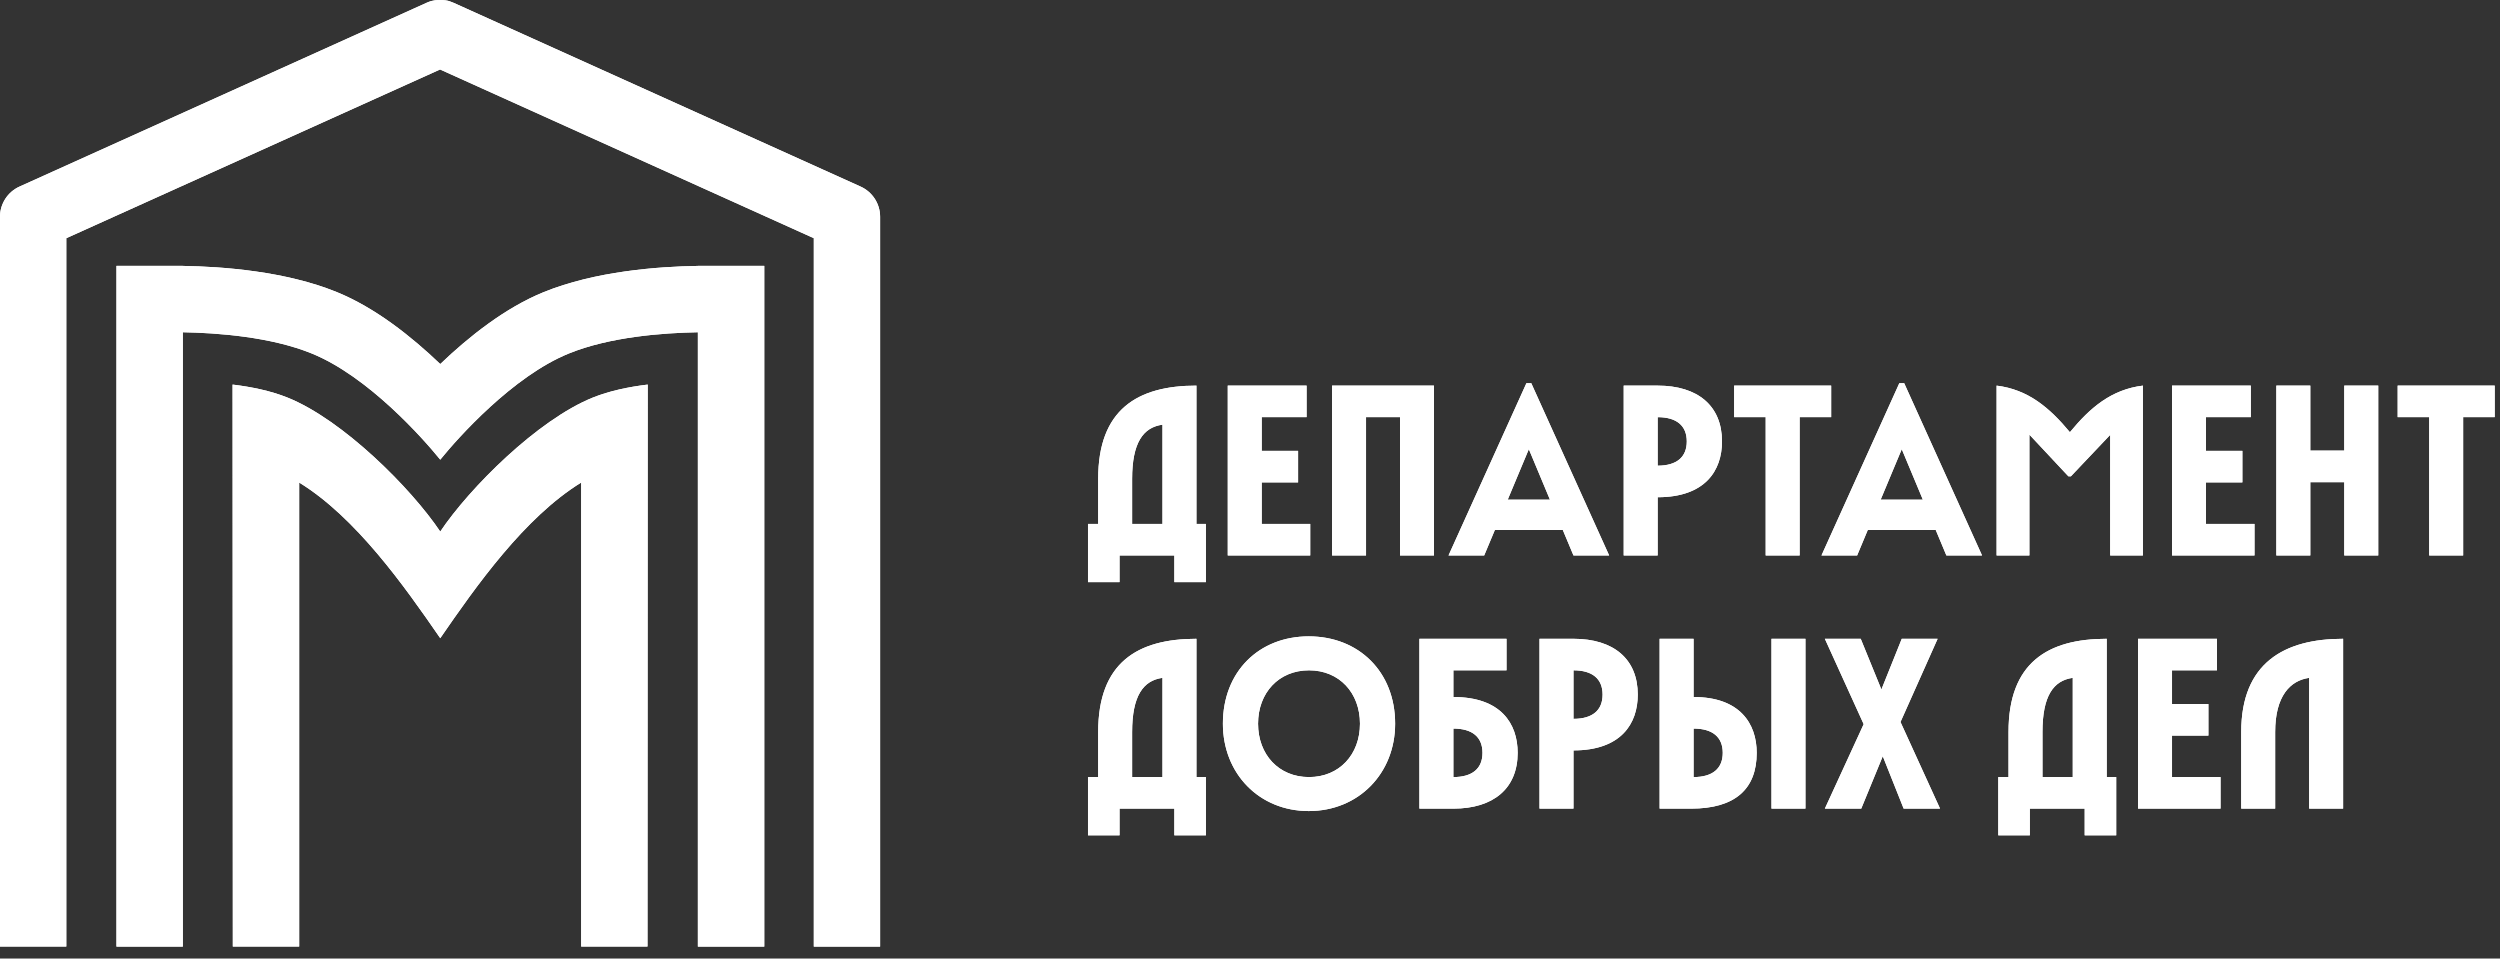 <svg width="193" height="74" viewBox="0 0 193 74" fill="none" xmlns="http://www.w3.org/2000/svg">
<rect x="0" y="0" width="193" height="74" fill="#333333" stroke="none"/>
<path d="M5.119 73.075V18.389L33.972 5.364L62.825 18.389V73.077H67.945V16.737C67.945 15.73 67.355 14.818 66.439 14.404L35.025 0.221C34.813 0.15 34.629 0 33.974 0C33.362 0 33.115 0.142 32.919 0.221L1.507 14.404C0.59 14.818 0 15.73 0 16.737V73.075H5.119Z" fill="white"/>
<path d="M5.119 73.075V18.389L33.972 5.364L62.825 18.389V73.077H67.945V16.737C67.945 15.73 67.355 14.818 66.439 14.404L35.025 0.221C34.813 0.15 34.629 0 33.974 0C33.362 0 33.115 0.142 32.919 0.221L1.507 14.404C0.59 14.818 0 15.73 0 16.737V73.075H5.119Z" fill="white"/>
<path d="M53.875 20.523V20.529C50.767 20.578 45.925 20.945 41.983 22.547C39.002 23.758 36.194 25.993 33.987 28.104C31.781 25.993 28.975 23.758 25.998 22.547C22.058 20.945 17.22 20.578 14.114 20.529V20.523H8.991V73.08H14.114V25.65C16.8 25.697 20.907 26.003 24.066 27.289C28.392 29.048 32.625 33.802 33.987 35.487C35.35 33.802 39.587 29.048 43.915 27.289C47.077 26.003 51.187 25.697 53.875 25.65V73.08H59.002V20.523H53.875Z" fill="white"/>
<path d="M53.875 20.523V20.529C50.767 20.578 45.925 20.945 41.983 22.547C39.002 23.758 36.194 25.993 33.987 28.104C31.781 25.993 28.975 23.758 25.998 22.547C22.058 20.945 17.22 20.578 14.114 20.529V20.523H8.991V73.08H14.114V25.65C16.8 25.697 20.907 26.003 24.066 27.289C28.392 29.048 32.625 33.802 33.987 35.487C35.35 33.802 39.587 29.048 43.915 27.289C47.077 26.003 51.187 25.697 53.875 25.65V73.08H59.002V20.523H53.875Z" fill="white"/>
<path d="M33.987 41.038C31.733 37.678 26.461 32.405 22.19 30.69C20.91 30.177 19.438 29.869 17.955 29.689L17.973 73.075H23.097V37.253C27.465 39.938 31.196 45.218 33.987 49.269C36.775 45.218 40.504 39.938 44.866 37.253V73.075H49.986L50.004 29.689C48.522 29.869 47.051 30.177 45.773 30.69C41.506 32.405 36.239 37.678 33.987 41.038Z" fill="white"/>
<path d="M33.987 41.038C31.733 37.678 26.461 32.405 22.19 30.69C20.91 30.177 19.438 29.869 17.955 29.689L17.973 73.075H23.097V37.253C27.465 39.938 31.196 45.218 33.987 49.269C36.775 45.218 40.504 39.938 44.866 37.253V73.075H49.986L50.004 29.689C48.522 29.869 47.051 30.177 45.773 30.69C41.506 32.405 36.239 37.678 33.987 41.038Z" fill="white"/>
<path d="M84.779 56.507V59.991H83.993V64.486H86.428V62.426H90.66V64.486H93.096V59.991H92.365V49.315C87.776 49.315 84.779 51.187 84.779 56.507ZM87.401 59.991V56.507C87.401 53.735 88.244 52.536 89.743 52.33V59.991H87.401ZM101.037 62.613C104.877 62.613 107.705 59.71 107.705 55.87C107.705 51.843 104.877 49.127 101.037 49.127C97.198 49.127 94.407 51.843 94.407 55.87C94.407 59.71 97.198 62.613 101.037 62.613ZM101.056 59.991C98.715 59.991 97.123 58.249 97.123 55.87C97.123 53.492 98.715 51.749 101.056 51.749C103.397 51.749 104.989 53.492 104.989 55.87C104.989 58.249 103.397 59.991 101.056 59.991ZM109.578 62.426H112.201C115.291 62.426 117.164 60.871 117.164 58.118C117.164 55.87 115.872 53.81 112.201 53.81V51.749H116.303V49.315H109.578V62.426ZM112.201 59.991V56.245C113.662 56.245 114.448 56.9 114.448 58.118C114.448 59.335 113.662 59.991 112.201 59.991ZM118.85 62.426H121.472V57.931C125.144 57.931 126.436 55.87 126.436 53.623C126.436 50.869 124.563 49.315 121.472 49.315H118.85V62.426ZM121.472 55.496V51.749C122.933 51.749 123.72 52.405 123.72 53.623C123.72 54.84 122.933 55.496 121.472 55.496ZM128.122 62.426H130.557C133.932 62.426 135.618 60.928 135.618 58.118C135.618 55.87 134.323 53.81 130.744 53.81V49.315H128.122V62.426ZM130.744 59.991V56.245C132.206 56.245 132.996 56.9 132.996 58.118C132.996 59.335 132.206 59.991 130.744 59.991ZM136.758 62.426H139.38V49.315H136.758V62.426ZM140.879 62.426H143.688L145.35 58.38L146.962 62.426H149.772L146.718 55.739L149.584 49.315H146.816L145.244 53.229L143.648 49.315H140.879L143.876 55.907L140.879 62.426ZM155.057 56.507V59.991H154.267V64.486H156.702V62.426H160.937V64.486H163.372V59.991H162.639V49.315C158.054 49.315 155.057 51.187 155.057 56.507ZM157.679 59.991V56.507C157.679 53.735 158.518 52.536 160.016 52.33V59.991H157.679ZM165.057 62.426H171.426V59.991H167.68V56.788H170.489V54.353H167.68V51.749H171.149V49.315H165.057V62.426ZM173.022 56.507V62.426H175.644V56.507C175.644 53.735 176.801 52.536 178.267 52.33V62.426H180.889V49.315C176.336 49.315 173.022 51.187 173.022 56.507Z" fill="white"/>
<path d="M84.779 56.507V59.991H83.993V64.486H86.428V62.426H90.66V64.486H93.096V59.991H92.365V49.315C87.776 49.315 84.779 51.187 84.779 56.507ZM87.401 59.991V56.507C87.401 53.735 88.244 52.536 89.743 52.33V59.991H87.401ZM101.037 62.613C104.877 62.613 107.705 59.71 107.705 55.87C107.705 51.843 104.877 49.127 101.037 49.127C97.198 49.127 94.407 51.843 94.407 55.87C94.407 59.71 97.198 62.613 101.037 62.613ZM101.056 59.991C98.715 59.991 97.123 58.249 97.123 55.87C97.123 53.492 98.715 51.749 101.056 51.749C103.397 51.749 104.989 53.492 104.989 55.87C104.989 58.249 103.397 59.991 101.056 59.991ZM109.578 62.426H112.201C115.291 62.426 117.164 60.871 117.164 58.118C117.164 55.87 115.872 53.81 112.201 53.81V51.749H116.303V49.315H109.578V62.426ZM112.201 59.991V56.245C113.662 56.245 114.448 56.9 114.448 58.118C114.448 59.335 113.662 59.991 112.201 59.991ZM118.85 62.426H121.472V57.931C125.144 57.931 126.436 55.87 126.436 53.623C126.436 50.869 124.563 49.315 121.472 49.315H118.85V62.426ZM121.472 55.496V51.749C122.933 51.749 123.72 52.405 123.72 53.623C123.72 54.84 122.933 55.496 121.472 55.496ZM128.122 62.426H130.557C133.932 62.426 135.618 60.928 135.618 58.118C135.618 55.87 134.323 53.81 130.744 53.81V49.315H128.122V62.426ZM130.744 59.991V56.245C132.206 56.245 132.996 56.9 132.996 58.118C132.996 59.335 132.206 59.991 130.744 59.991ZM136.758 62.426H139.38V49.315H136.758V62.426ZM140.879 62.426H143.688L145.35 58.38L146.962 62.426H149.772L146.718 55.739L149.584 49.315H146.816L145.244 53.229L143.648 49.315H140.879L143.876 55.907L140.879 62.426ZM155.057 56.507V59.991H154.267V64.486H156.702V62.426H160.937V64.486H163.372V59.991H162.639V49.315C158.054 49.315 155.057 51.187 155.057 56.507ZM157.679 59.991V56.507C157.679 53.735 158.518 52.536 160.016 52.33V59.991H157.679ZM165.057 62.426H171.426V59.991H167.68V56.788H170.489V54.353H167.68V51.749H171.149V49.315H165.057V62.426ZM173.022 56.507V62.426H175.644V56.507C175.644 53.735 176.801 52.536 178.267 52.33V62.426H180.889V49.315C176.336 49.315 173.022 51.187 173.022 56.507Z" fill="white"/>
<path d="M84.779 36.962V40.446H83.993V44.941H86.428V42.881H90.66V44.941H93.096V40.446H92.365V29.77C87.776 29.77 84.779 31.642 84.779 36.962ZM87.401 40.446V36.962C87.401 34.19 88.244 32.991 89.743 32.785V40.446H87.401ZM94.782 42.881H101.15V40.446H97.404V37.243H100.213V34.808H97.404V32.205H100.869V29.77H94.782V42.881ZM108.08 42.881H110.702V29.77H102.835V42.881H105.458V32.205H108.08V42.881ZM111.826 42.881H114.579L115.404 40.914H120.648L121.472 42.881H124.226L118.213 29.582H117.839L111.826 42.881ZM116.396 38.573L118.026 34.677L119.655 38.573H116.396ZM125.349 42.881H127.971V38.386C131.642 38.386 132.939 36.325 132.939 34.078C132.939 31.324 131.061 29.77 127.971 29.77H125.349V42.881ZM127.971 35.951V32.205C129.432 32.205 130.219 32.86 130.219 34.078C130.219 35.295 129.432 35.951 127.971 35.951ZM136.31 42.881H138.932V32.205H141.367V29.77H133.875V32.205H136.31V42.881ZM140.618 42.881H143.371L144.193 40.914H149.438L150.26 42.881H153.013L147.003 29.582H146.628L140.618 42.881ZM145.187 38.573L146.816 34.677L148.444 38.573H145.187ZM154.137 29.77V42.881H156.669V33.553L159.683 36.775H159.87L162.907 33.572V42.881H165.432V29.77C162.997 30.069 161.352 31.474 159.797 33.366C158.225 31.474 156.572 30.069 154.137 29.77ZM167.68 42.881H174.048V40.446H170.302V37.243H173.112V34.808H170.302V32.205H173.763V29.77H167.68V42.881ZM180.978 42.881H183.601V29.77H180.978V34.789H178.356V29.77H175.734V42.881H178.356V37.224H180.978V42.881ZM187.534 42.881H190.156V32.205H192.591V29.77H185.099V32.205H187.534V42.881Z" fill="white"/>
<path d="M84.779 36.962V40.446H83.993V44.941H86.428V42.881H90.66V44.941H93.096V40.446H92.365V29.77C87.776 29.77 84.779 31.642 84.779 36.962ZM87.401 40.446V36.962C87.401 34.19 88.244 32.991 89.743 32.785V40.446H87.401ZM94.782 42.881H101.15V40.446H97.404V37.243H100.213V34.808H97.404V32.205H100.869V29.77H94.782V42.881ZM108.08 42.881H110.702V29.77H102.835V42.881H105.458V32.205H108.08V42.881ZM111.826 42.881H114.579L115.404 40.914H120.648L121.472 42.881H124.226L118.213 29.582H117.839L111.826 42.881ZM116.396 38.573L118.026 34.677L119.655 38.573H116.396ZM125.349 42.881H127.971V38.386C131.642 38.386 132.939 36.325 132.939 34.078C132.939 31.324 131.061 29.77 127.971 29.77H125.349V42.881ZM127.971 35.951V32.205C129.432 32.205 130.219 32.86 130.219 34.078C130.219 35.295 129.432 35.951 127.971 35.951ZM136.31 42.881H138.932V32.205H141.367V29.77H133.875V32.205H136.31V42.881ZM140.618 42.881H143.371L144.193 40.914H149.438L150.26 42.881H153.013L147.003 29.582H146.628L140.618 42.881ZM145.187 38.573L146.816 34.677L148.444 38.573H145.187ZM154.137 29.77V42.881H156.669V33.553L159.683 36.775H159.87L162.907 33.572V42.881H165.432V29.77C162.997 30.069 161.352 31.474 159.797 33.366C158.225 31.474 156.572 30.069 154.137 29.77ZM167.68 42.881H174.048V40.446H170.302V37.243H173.112V34.808H170.302V32.205H173.763V29.77H167.68V42.881ZM180.978 42.881H183.601V29.77H180.978V34.789H178.356V29.77H175.734V42.881H178.356V37.224H180.978V42.881ZM187.534 42.881H190.156V32.205H192.591V29.77H185.099V32.205H187.534V42.881Z" fill="white"/>
</svg>
